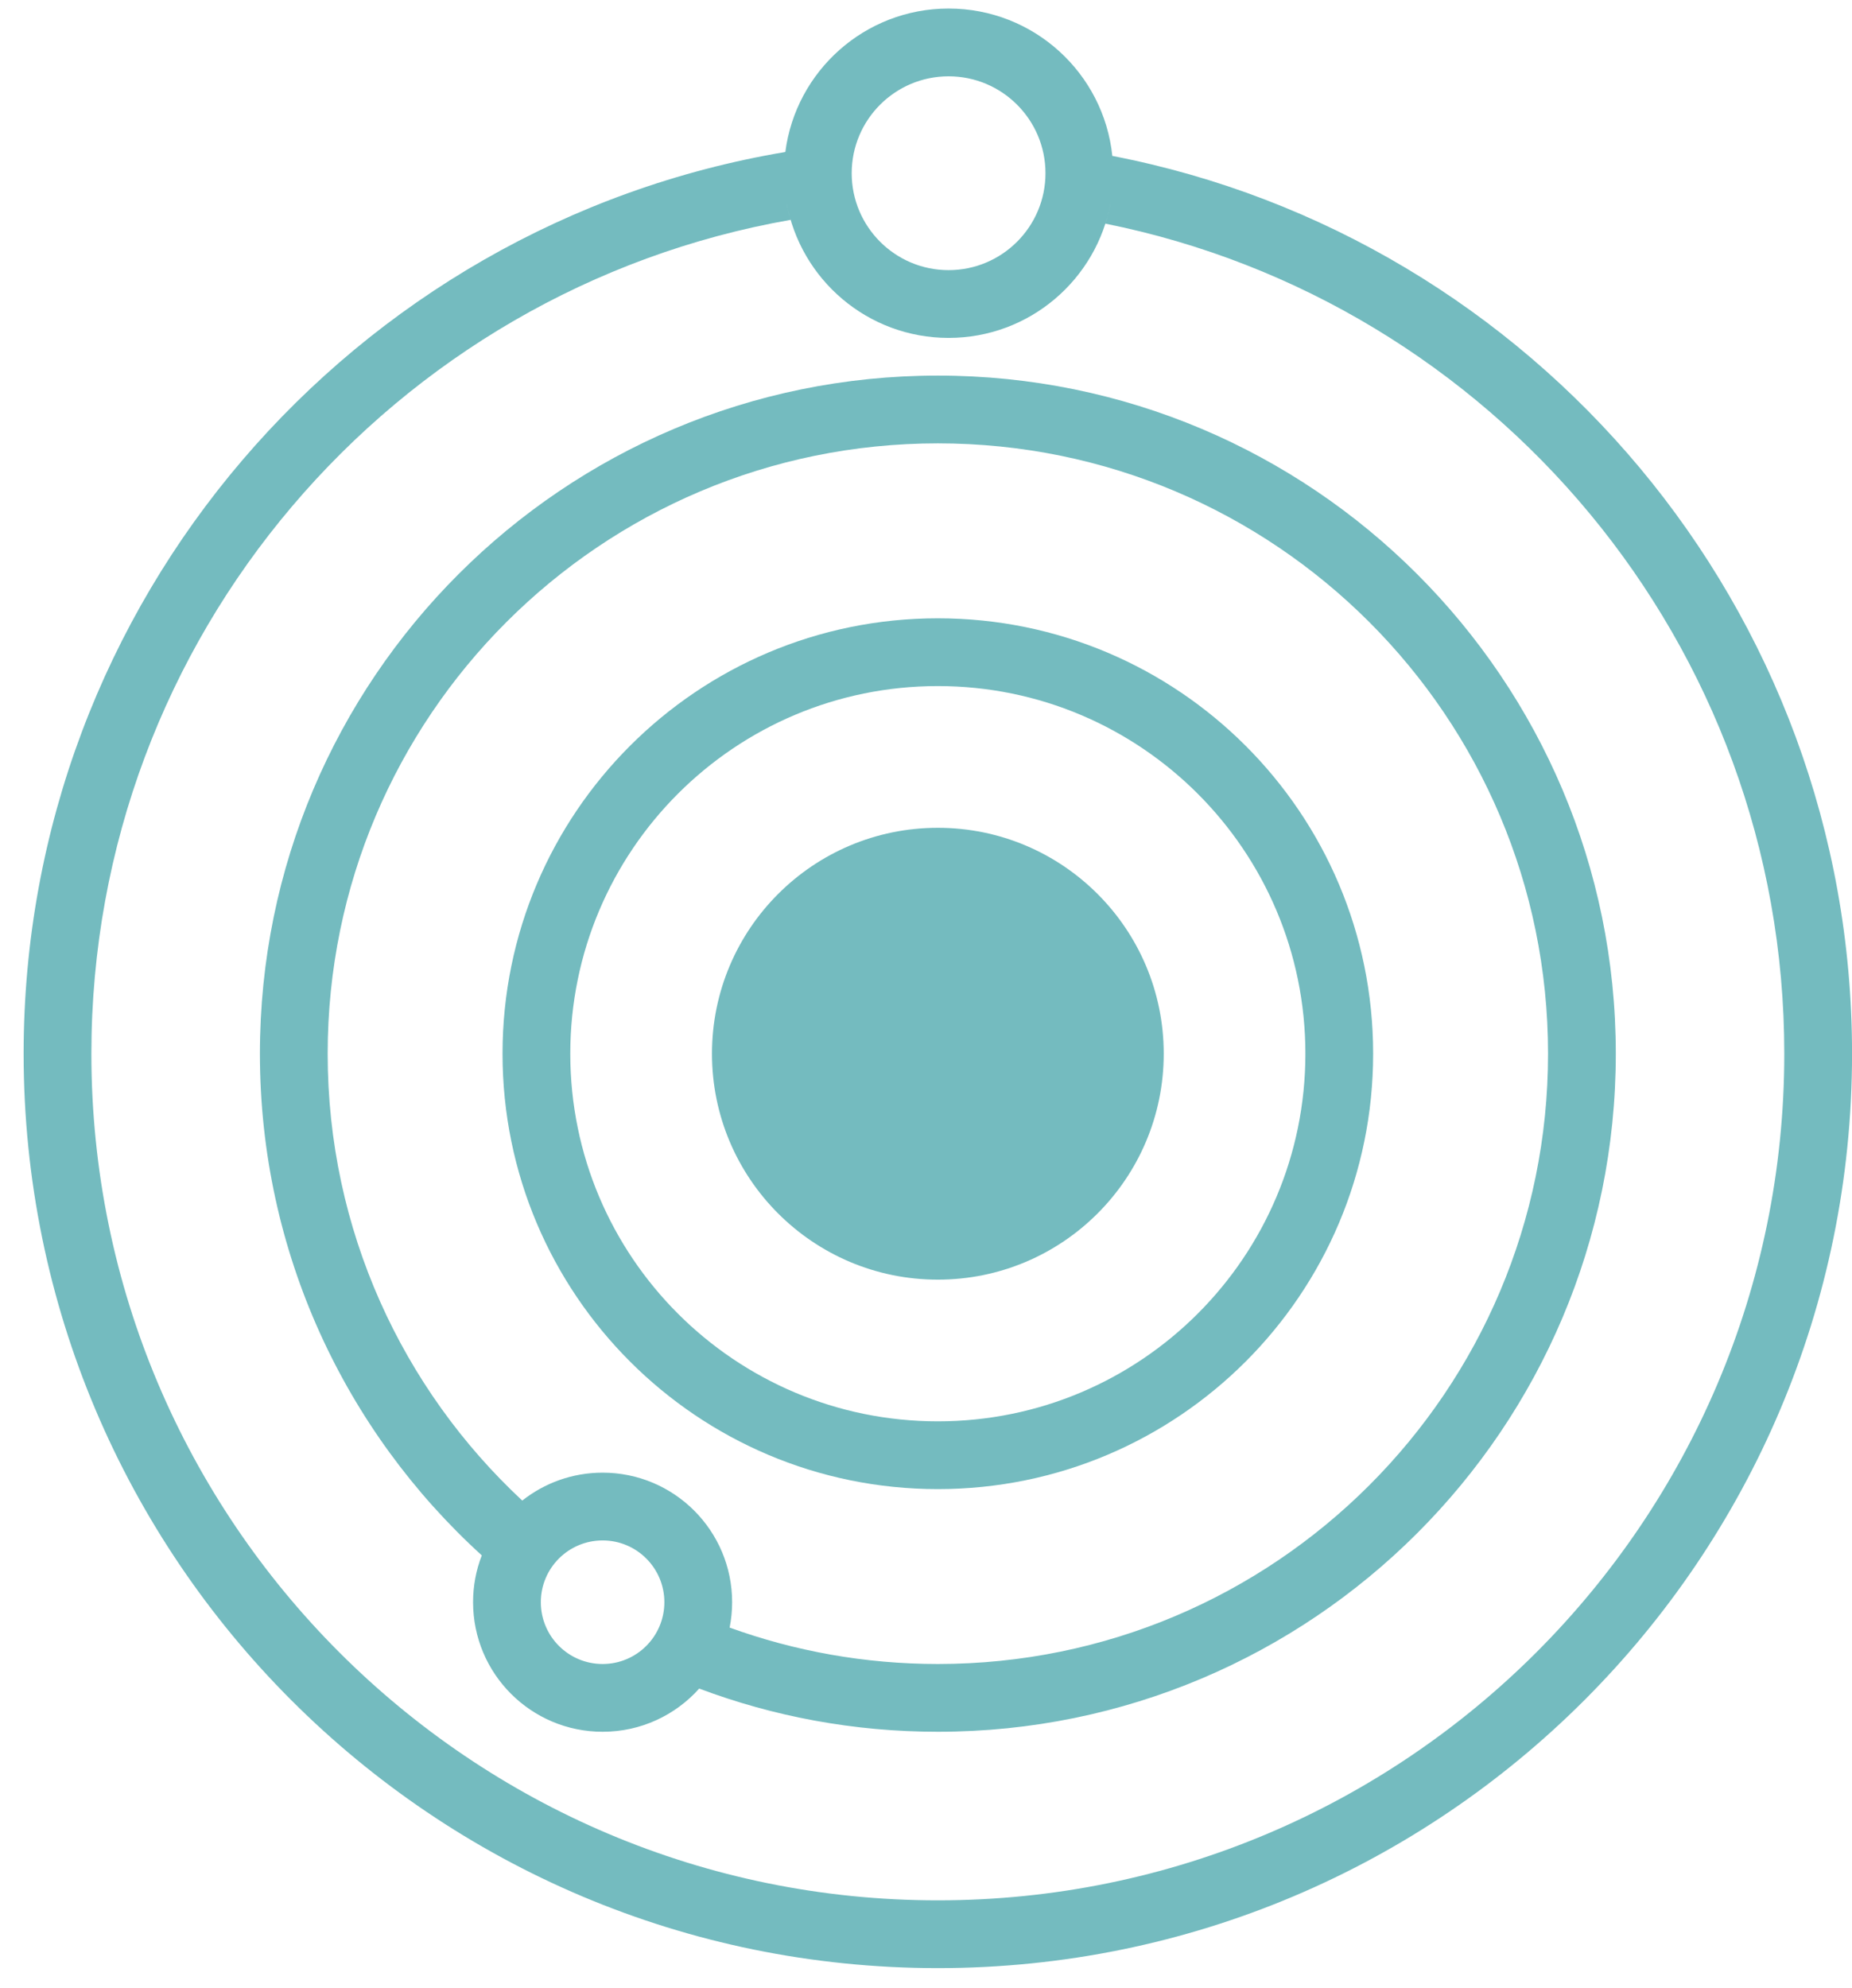 <svg width="41" height="44" viewBox="0 0 41 44" fill="none" xmlns="http://www.w3.org/2000/svg">
<path fill-rule="evenodd" clip-rule="evenodd" d="M24.625 3.451C24.434 1.618 22.884 0.189 21 0.189C19.147 0.189 17.616 1.573 17.386 3.364C7.815 4.971 0.523 13.295 0.523 23.322C0.523 34.5 9.585 43.561 20.762 43.561C31.94 43.561 41.001 34.5 41.001 23.322C41.001 13.466 33.955 5.254 24.625 3.451ZM23.145 3.834C23.145 5.018 22.184 5.979 21 5.979C19.816 5.979 18.855 5.018 18.855 3.834C18.855 2.65 19.816 1.689 21 1.689C22.184 1.689 23.145 2.65 23.145 3.834ZM24.588 4.479C24.283 6.184 22.793 7.479 21 7.479C19.207 7.479 17.717 6.184 17.412 4.479C17.436 4.611 17.466 4.74 17.503 4.866C8.708 6.408 2.023 14.085 2.023 23.322C2.023 33.671 10.413 42.061 20.762 42.061C31.111 42.061 39.501 33.671 39.501 23.322C39.501 14.243 33.044 6.671 24.471 4.95C24.52 4.797 24.559 4.64 24.588 4.479ZM24.645 3.834C24.645 3.834 24.645 3.834 24.645 3.834V3.834Z" fill="#74BBBF"/>
<path d="M20.762 28.323C23.524 28.323 25.763 26.084 25.763 23.322C25.763 20.561 23.524 18.322 20.762 18.322C18 18.322 15.762 20.561 15.762 23.322C15.762 26.084 18 28.323 20.762 28.323Z" fill="#74BBBF"/>
<path fill-rule="evenodd" clip-rule="evenodd" d="M30.399 23.322C30.399 28.644 26.085 32.959 20.762 32.959C15.44 32.959 11.125 28.644 11.125 23.322C11.125 17.999 15.44 13.685 20.762 13.685C26.085 13.685 30.399 17.999 30.399 23.322ZM28.899 23.322C28.899 27.816 25.256 31.459 20.762 31.459C16.268 31.459 12.625 27.816 12.625 23.322C12.625 18.828 16.268 15.185 20.762 15.185C25.256 15.185 28.899 18.828 28.899 23.322Z" fill="#74BBBF"/>
<path fill-rule="evenodd" clip-rule="evenodd" d="M10.666 34.426C7.648 31.681 5.754 27.723 5.754 23.322C5.754 15.033 12.473 8.313 20.762 8.313C29.051 8.313 35.771 15.033 35.771 23.322C35.771 31.611 29.051 38.33 20.762 38.33C18.903 38.33 17.122 37.992 15.479 37.374C14.954 37.961 14.19 38.33 13.341 38.33C11.757 38.33 10.473 37.046 10.473 35.462C10.473 35.097 10.541 34.748 10.666 34.426ZM34.271 23.322C34.271 30.782 28.223 36.83 20.762 36.83C19.144 36.83 17.592 36.545 16.153 36.024C16.189 35.842 16.208 35.654 16.208 35.462C16.208 33.879 14.924 32.595 13.341 32.595C12.669 32.595 12.051 32.826 11.562 33.213C8.912 30.746 7.254 27.228 7.254 23.322C7.254 15.861 13.302 9.813 20.762 9.813C28.223 9.813 34.271 15.861 34.271 23.322ZM14.708 35.462C14.708 36.218 14.096 36.83 13.341 36.83C12.585 36.83 11.973 36.218 11.973 35.462C11.973 34.707 12.585 34.095 13.341 34.095C14.096 34.095 14.708 34.707 14.708 35.462Z" fill="#74BBBF"/>
</svg>
